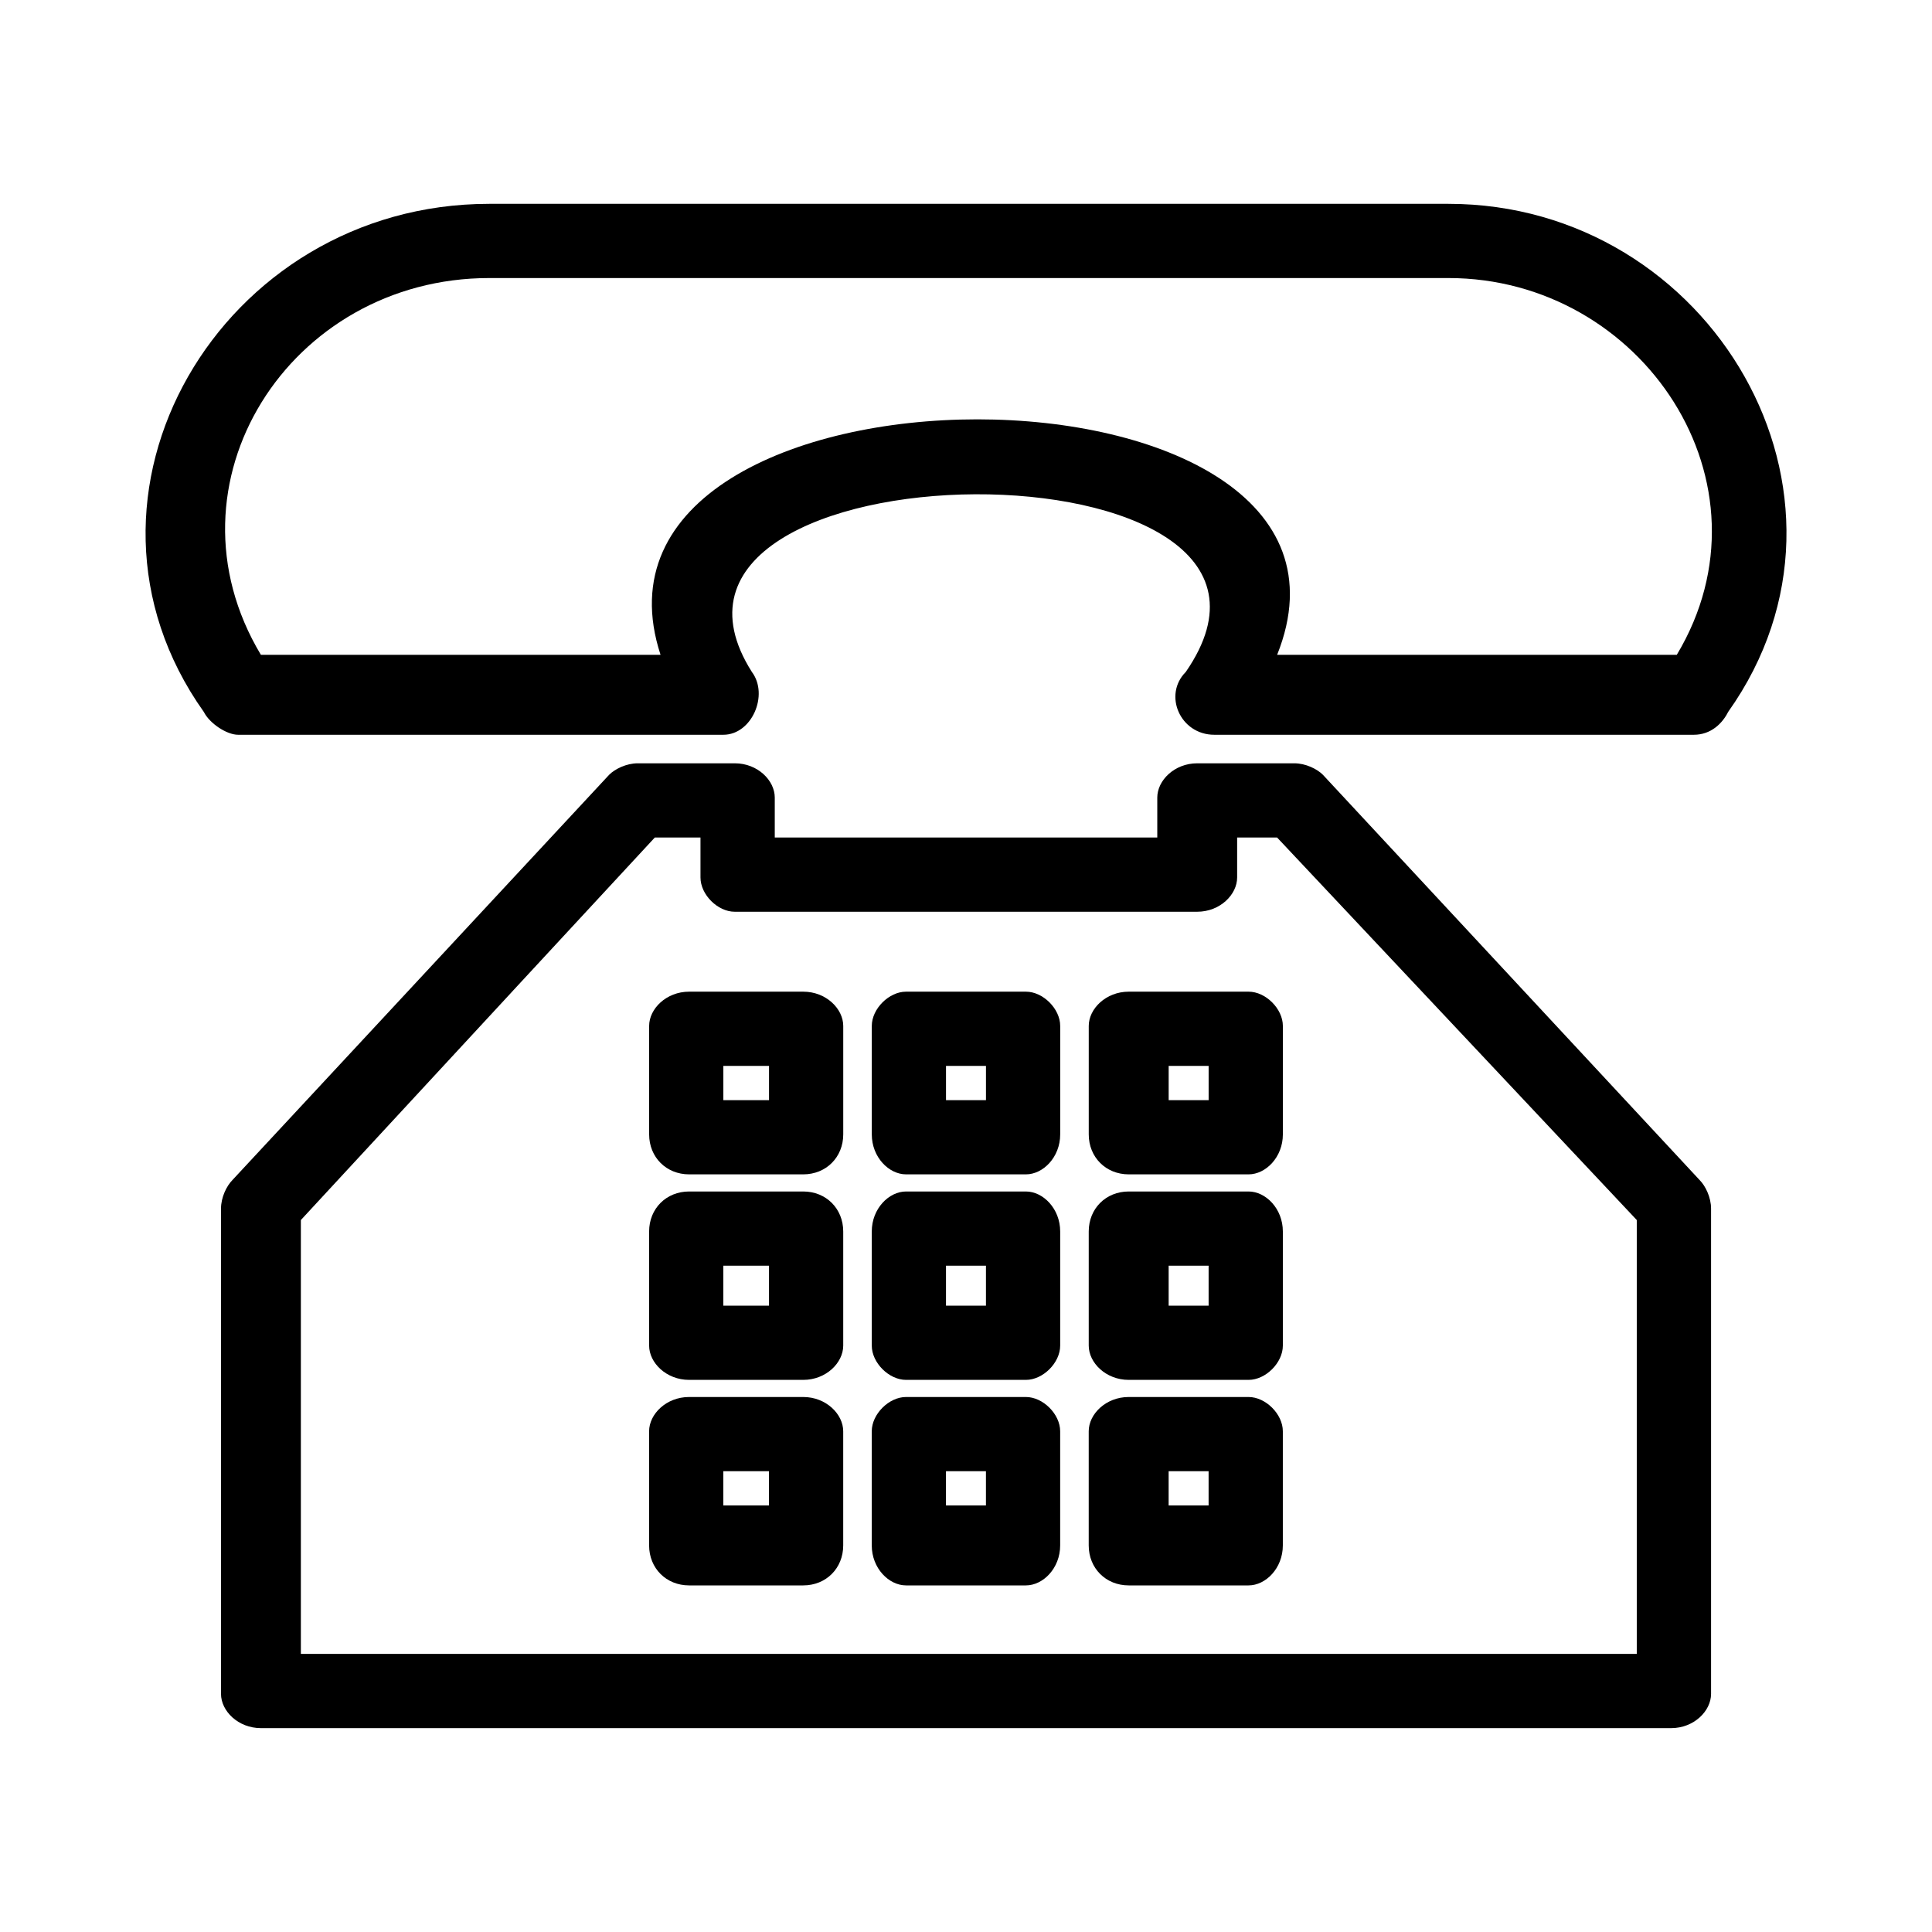 <?xml version="1.0" encoding="UTF-8"?>
<!-- The Best Svg Icon site in the world: iconSvg.co, Visit us! https://iconsvg.co -->
<svg fill="#000000" width="800px" height="800px" version="1.1" viewBox="144 144 512 512" xmlns="http://www.w3.org/2000/svg">
 <path d="m205.59 456.73 99.855-107.42c1.512-1.512 4.539-3.027 7.566-3.027h25.719c6.051 0 10.59 4.539 10.59 9.078v10.59h101.37v-10.59c0-4.539 4.539-9.078 10.59-9.078h25.719c3.027 0 6.051 1.512 7.566 3.027l99.855 107.42c1.512 1.512 3.027 4.539 3.027 7.566v128.6c0 4.539-4.539 9.078-10.59 9.078h-373.7c-6.051 0-10.59-4.539-10.59-9.078v-128.6c0-3.027 1.512-6.051 3.027-7.566zm237.53-49.926h31.773c4.539 0 9.078 4.539 9.078 9.078v28.746c0 6.051-4.539 10.59-9.078 10.59h-31.773c-6.051 0-10.59-4.539-10.59-10.59v-28.746c0-4.539 4.539-9.078 10.59-9.078zm21.18 19.668h-10.59v9.078h10.59zm-137.68-19.668h30.258c6.051 0 10.59 4.539 10.59 9.078v28.746c0 6.051-4.539 10.59-10.59 10.59h-30.258c-6.051 0-10.59-4.539-10.59-10.59v-28.746c0-4.539 4.539-9.078 10.59-9.078zm21.18 19.668h-12.105v9.078h12.105zm36.312-19.668h31.773c4.539 0 9.078 4.539 9.078 9.078v28.746c0 6.051-4.539 10.59-9.078 10.59h-31.773c-4.539 0-9.078-4.539-9.078-10.59v-28.746c0-4.539 4.539-9.078 9.078-9.078zm21.18 19.668h-10.59v9.078h10.59zm37.824 33.285h31.773c4.539 0 9.078 4.539 9.078 10.59v30.258c0 4.539-4.539 9.078-9.078 9.078h-31.773c-6.051 0-10.59-4.539-10.59-9.078v-30.258c0-6.051 4.539-10.59 10.59-10.59zm21.18 19.668h-10.59v10.59h10.59zm-137.68-19.668h30.258c6.051 0 10.59 4.539 10.59 10.59v30.258c0 4.539-4.539 9.078-10.59 9.078h-30.258c-6.051 0-10.59-4.539-10.59-9.078v-30.258c0-6.051 4.539-10.59 10.59-10.59zm21.18 19.668h-12.105v10.59h12.105zm36.312-19.668h31.773c4.539 0 9.078 4.539 9.078 10.59v30.258c0 4.539-4.539 9.078-9.078 9.078h-31.773c-4.539 0-9.078-4.539-9.078-9.078v-30.258c0-6.051 4.539-10.59 9.078-10.59zm21.18 19.668h-10.59v10.59h10.59zm37.824 34.797h31.773c4.539 0 9.078 4.539 9.078 9.078v30.258c0 6.051-4.539 10.59-9.078 10.59h-31.773c-6.051 0-10.59-4.539-10.59-10.59v-30.258c0-4.539 4.539-9.078 10.59-9.078zm21.18 19.668h-10.59v9.078h10.59zm-137.68-19.668h30.258c6.051 0 10.59 4.539 10.59 9.078v30.258c0 6.051-4.539 10.59-10.59 10.59h-30.258c-6.051 0-10.59-4.539-10.59-10.59v-30.258c0-4.539 4.539-9.078 10.59-9.078zm21.18 19.668h-12.105v9.078h12.105zm36.312-19.668h31.773c4.539 0 9.078 4.539 9.078 9.078v30.258c0 6.051-4.539 10.59-9.078 10.59h-31.773c-4.539 0-9.078-4.539-9.078-10.59v-30.258c0-4.539 4.539-9.078 9.078-9.078zm21.18 19.668h-10.59v9.078h10.59zm-207.27-201.22c-40.848-57.492 4.539-134.65 75.648-134.65h254.18c69.594 0 114.98 77.16 74.133 134.65-1.512 3.027-4.539 6.051-9.078 6.051h-127.09c-9.078 0-13.617-10.59-7.566-16.641 43.875-63.543-154.32-62.031-114.98 0 4.539 6.051 0 16.641-7.566 16.641h-128.6c-3.027 0-7.566-3.027-9.078-6.051zm15.129-15.129h105.91c-27.234-83.211 196.68-83.211 163.4 0h105.91c27.234-45.387-9.078-99.855-60.52-99.855h-254.18c-52.953 0-87.75 54.465-60.52 99.855zm66.57 89.262-55.98 60.52v114.98h354.03v-114.98l-95.316-101.37h-10.59v10.59c0 4.539-4.539 9.078-10.59 9.078h-122.55c-4.539 0-9.078-4.539-9.078-9.078v-10.59h-12.105l-37.824 40.848z"/>
</svg>